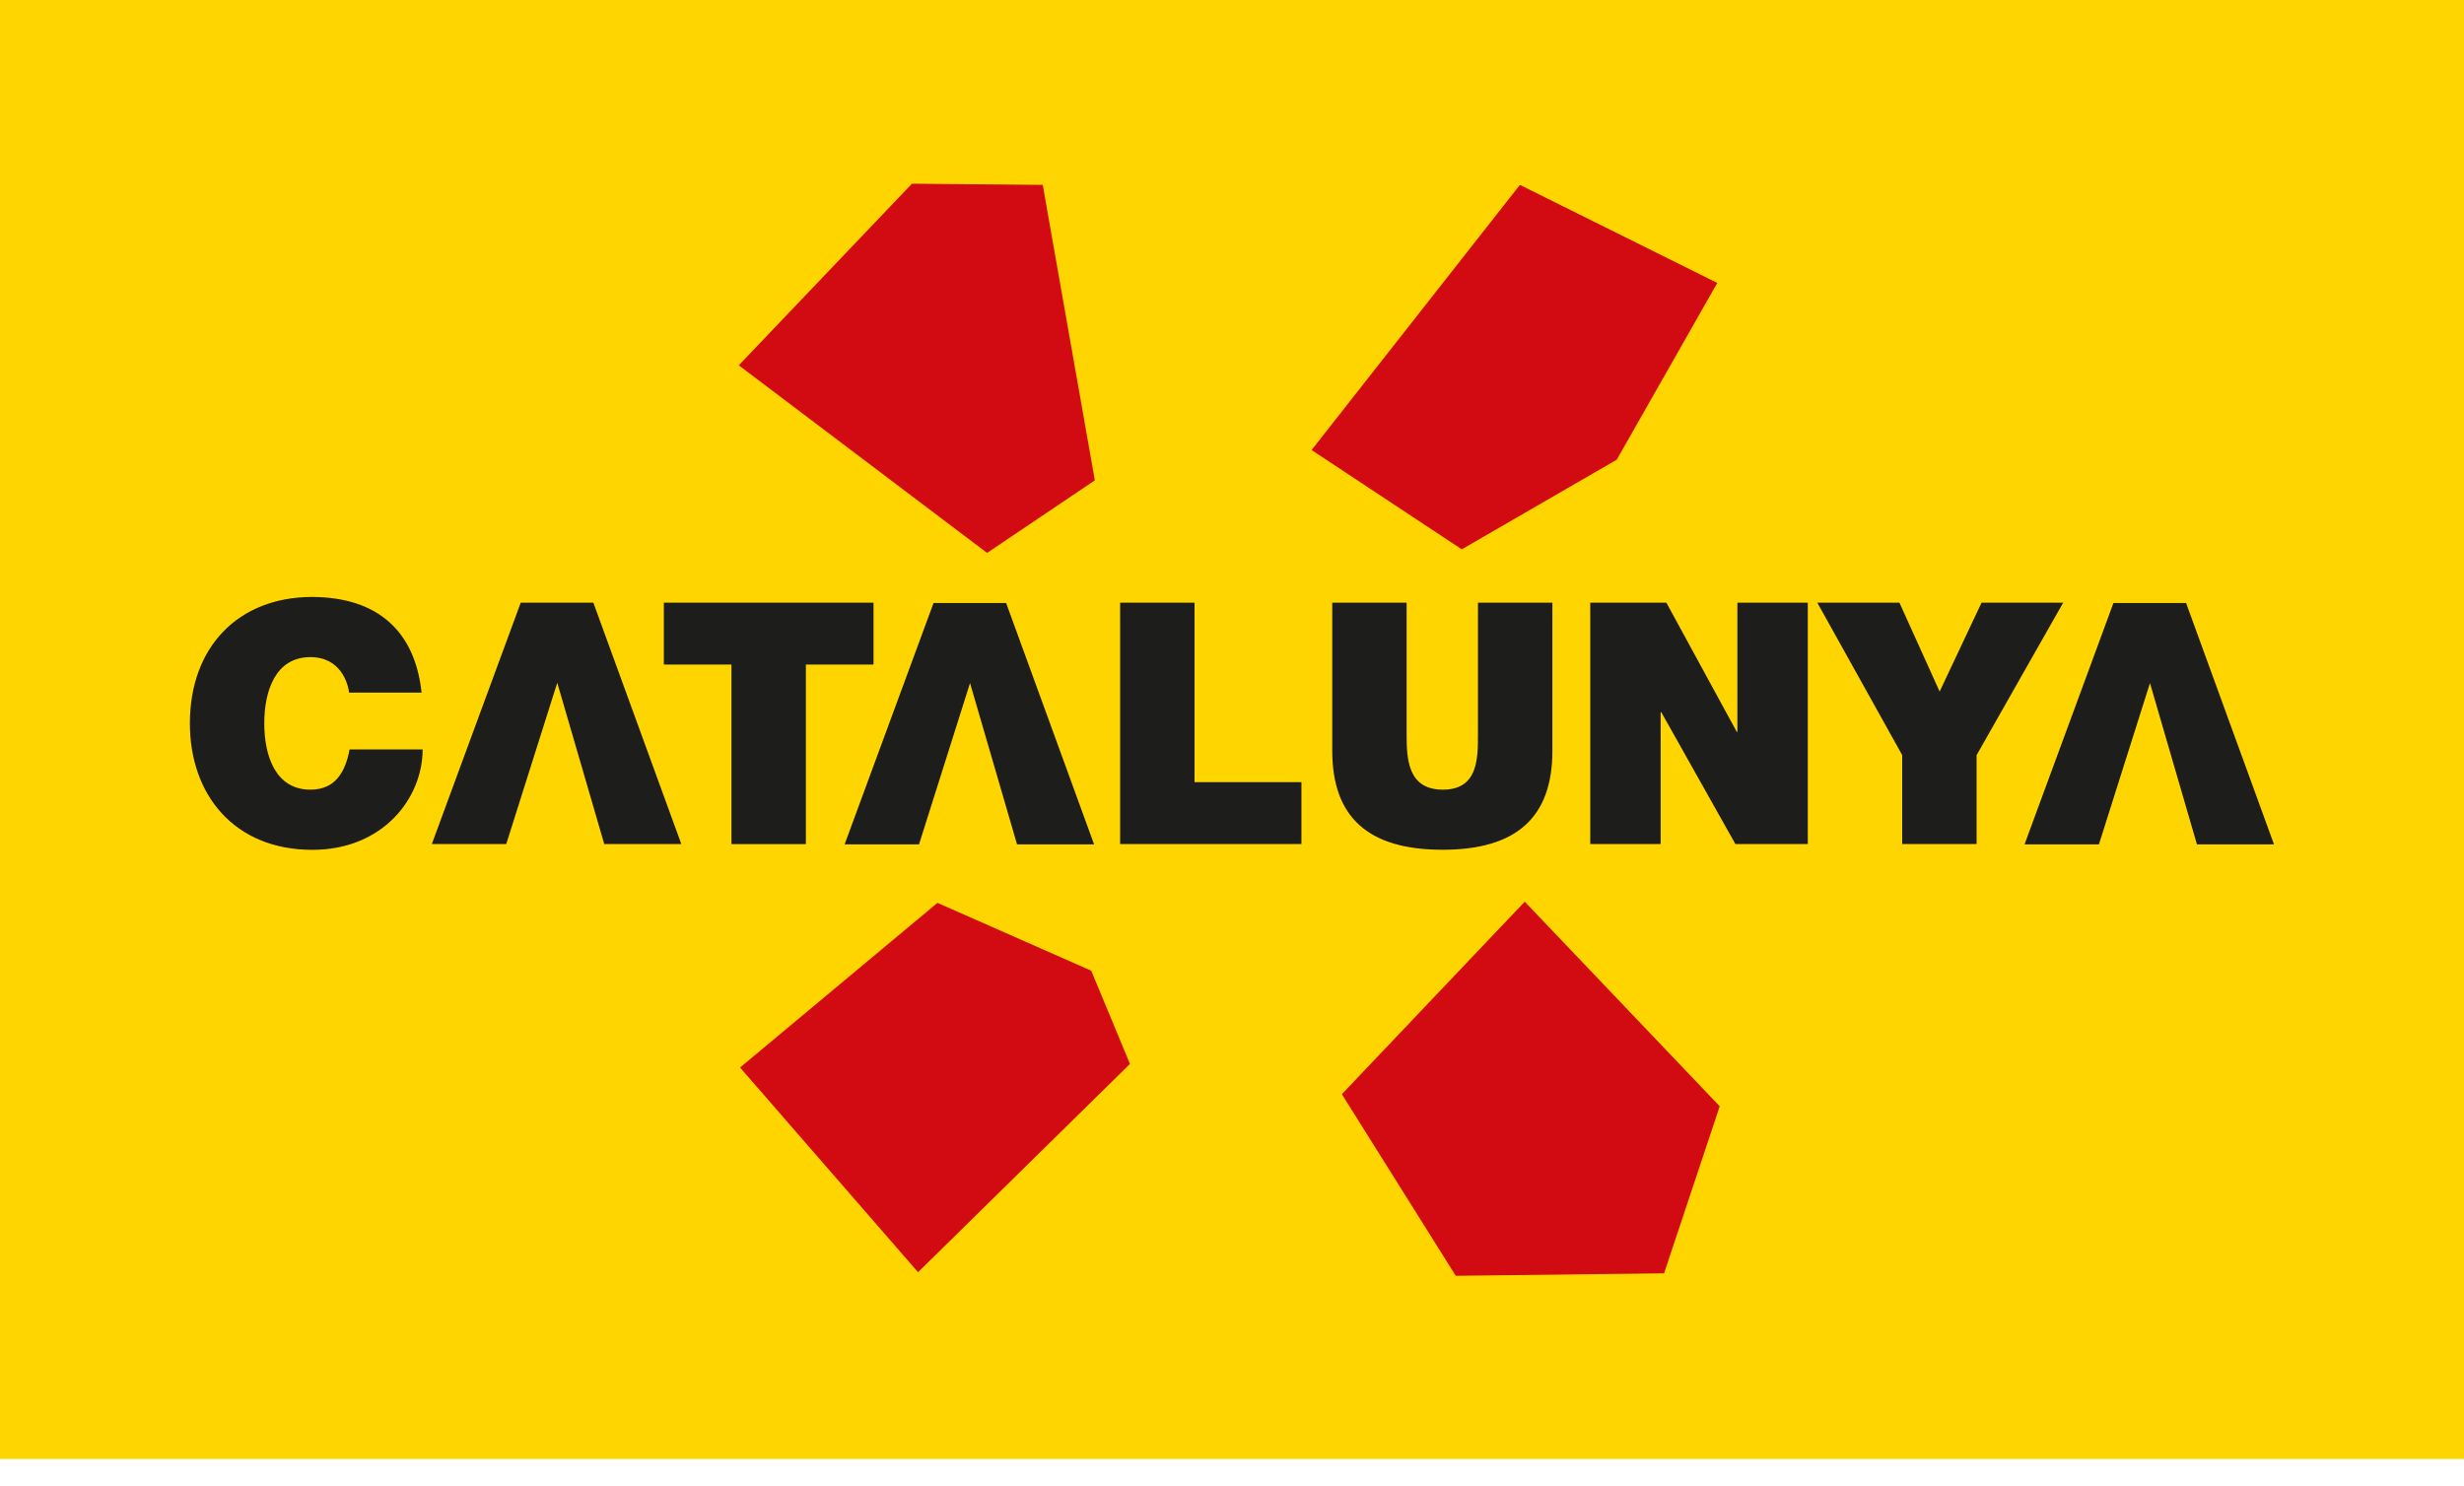 <?xml version="1.0" encoding="UTF-8"?>
<svg xmlns="http://www.w3.org/2000/svg" width="63" height="38" viewBox="0 0 63 38" fill="none">
  <path d="M63 0H0V37.31H63V0Z" fill="#FFD500"></path>
  <path d="M22.334 15.412H16.973V16.995H18.702V21.587H20.605V16.995H22.334V15.412ZM13.314 15.412L11.041 21.585H12.944L14.248 17.46L15.45 21.585H17.42L15.171 15.412H13.312H13.314ZM30.542 15.412H28.64V21.585H33.275V20.002H30.542V15.409V15.412ZM7.935 20.194C7.044 20.194 6.757 19.328 6.757 18.5C6.757 17.671 7.041 16.805 7.935 16.805C8.722 16.805 8.895 17.487 8.928 17.712H10.779C10.614 16.164 9.68 15.274 7.986 15.266C6.083 15.266 4.855 16.554 4.855 18.5C4.855 20.323 5.989 21.733 7.986 21.733C9.794 21.733 10.806 20.41 10.806 19.165H8.939C8.828 19.744 8.576 20.194 7.935 20.194ZM50.665 15.412L49.593 17.685L48.565 15.412H46.465L48.636 19.311V21.585H50.538V19.311L52.752 15.412H50.665ZM44.422 18.716H44.406L42.606 15.412H40.66V21.585H42.46V18.213H42.476L44.371 21.585H46.222V15.412H44.422V18.716ZM37.789 18.776C37.789 19.406 37.789 20.194 36.891 20.194C35.992 20.194 35.965 19.406 35.965 18.776V15.412H34.063V19.198C34.063 20.911 34.996 21.731 36.883 21.731C38.769 21.731 39.692 20.908 39.692 19.198V15.412H37.789V18.776ZM23.869 15.42L21.595 21.593H23.498L24.802 17.468L26.004 21.593H27.974L25.725 15.42H23.866H23.869ZM55.896 15.42H54.037L51.764 21.593H53.666L54.971 17.468L56.172 21.593H58.142L55.894 15.42H55.896Z" fill="#1D1D1B"></path>
  <path d="M18.889 9.342L25.238 14.14L27.993 12.284L26.661 4.728L23.317 4.698L18.889 9.342Z" fill="#D20A11"></path>
  <path d="M33.535 11.509L37.375 14.048L41.337 11.756L43.908 7.236L38.861 4.728L33.535 11.509Z" fill="#D20A11"></path>
  <path d="M18.922 27.3L23.969 23.089L27.901 24.824L28.891 27.208L23.473 32.534L18.922 27.3Z" fill="#D20A11"></path>
  <path d="M34.309 27.982L38.985 23.059L43.97 28.291L42.547 32.563L37.221 32.626L34.309 27.982Z" fill="#D20A11"></path>
</svg>
